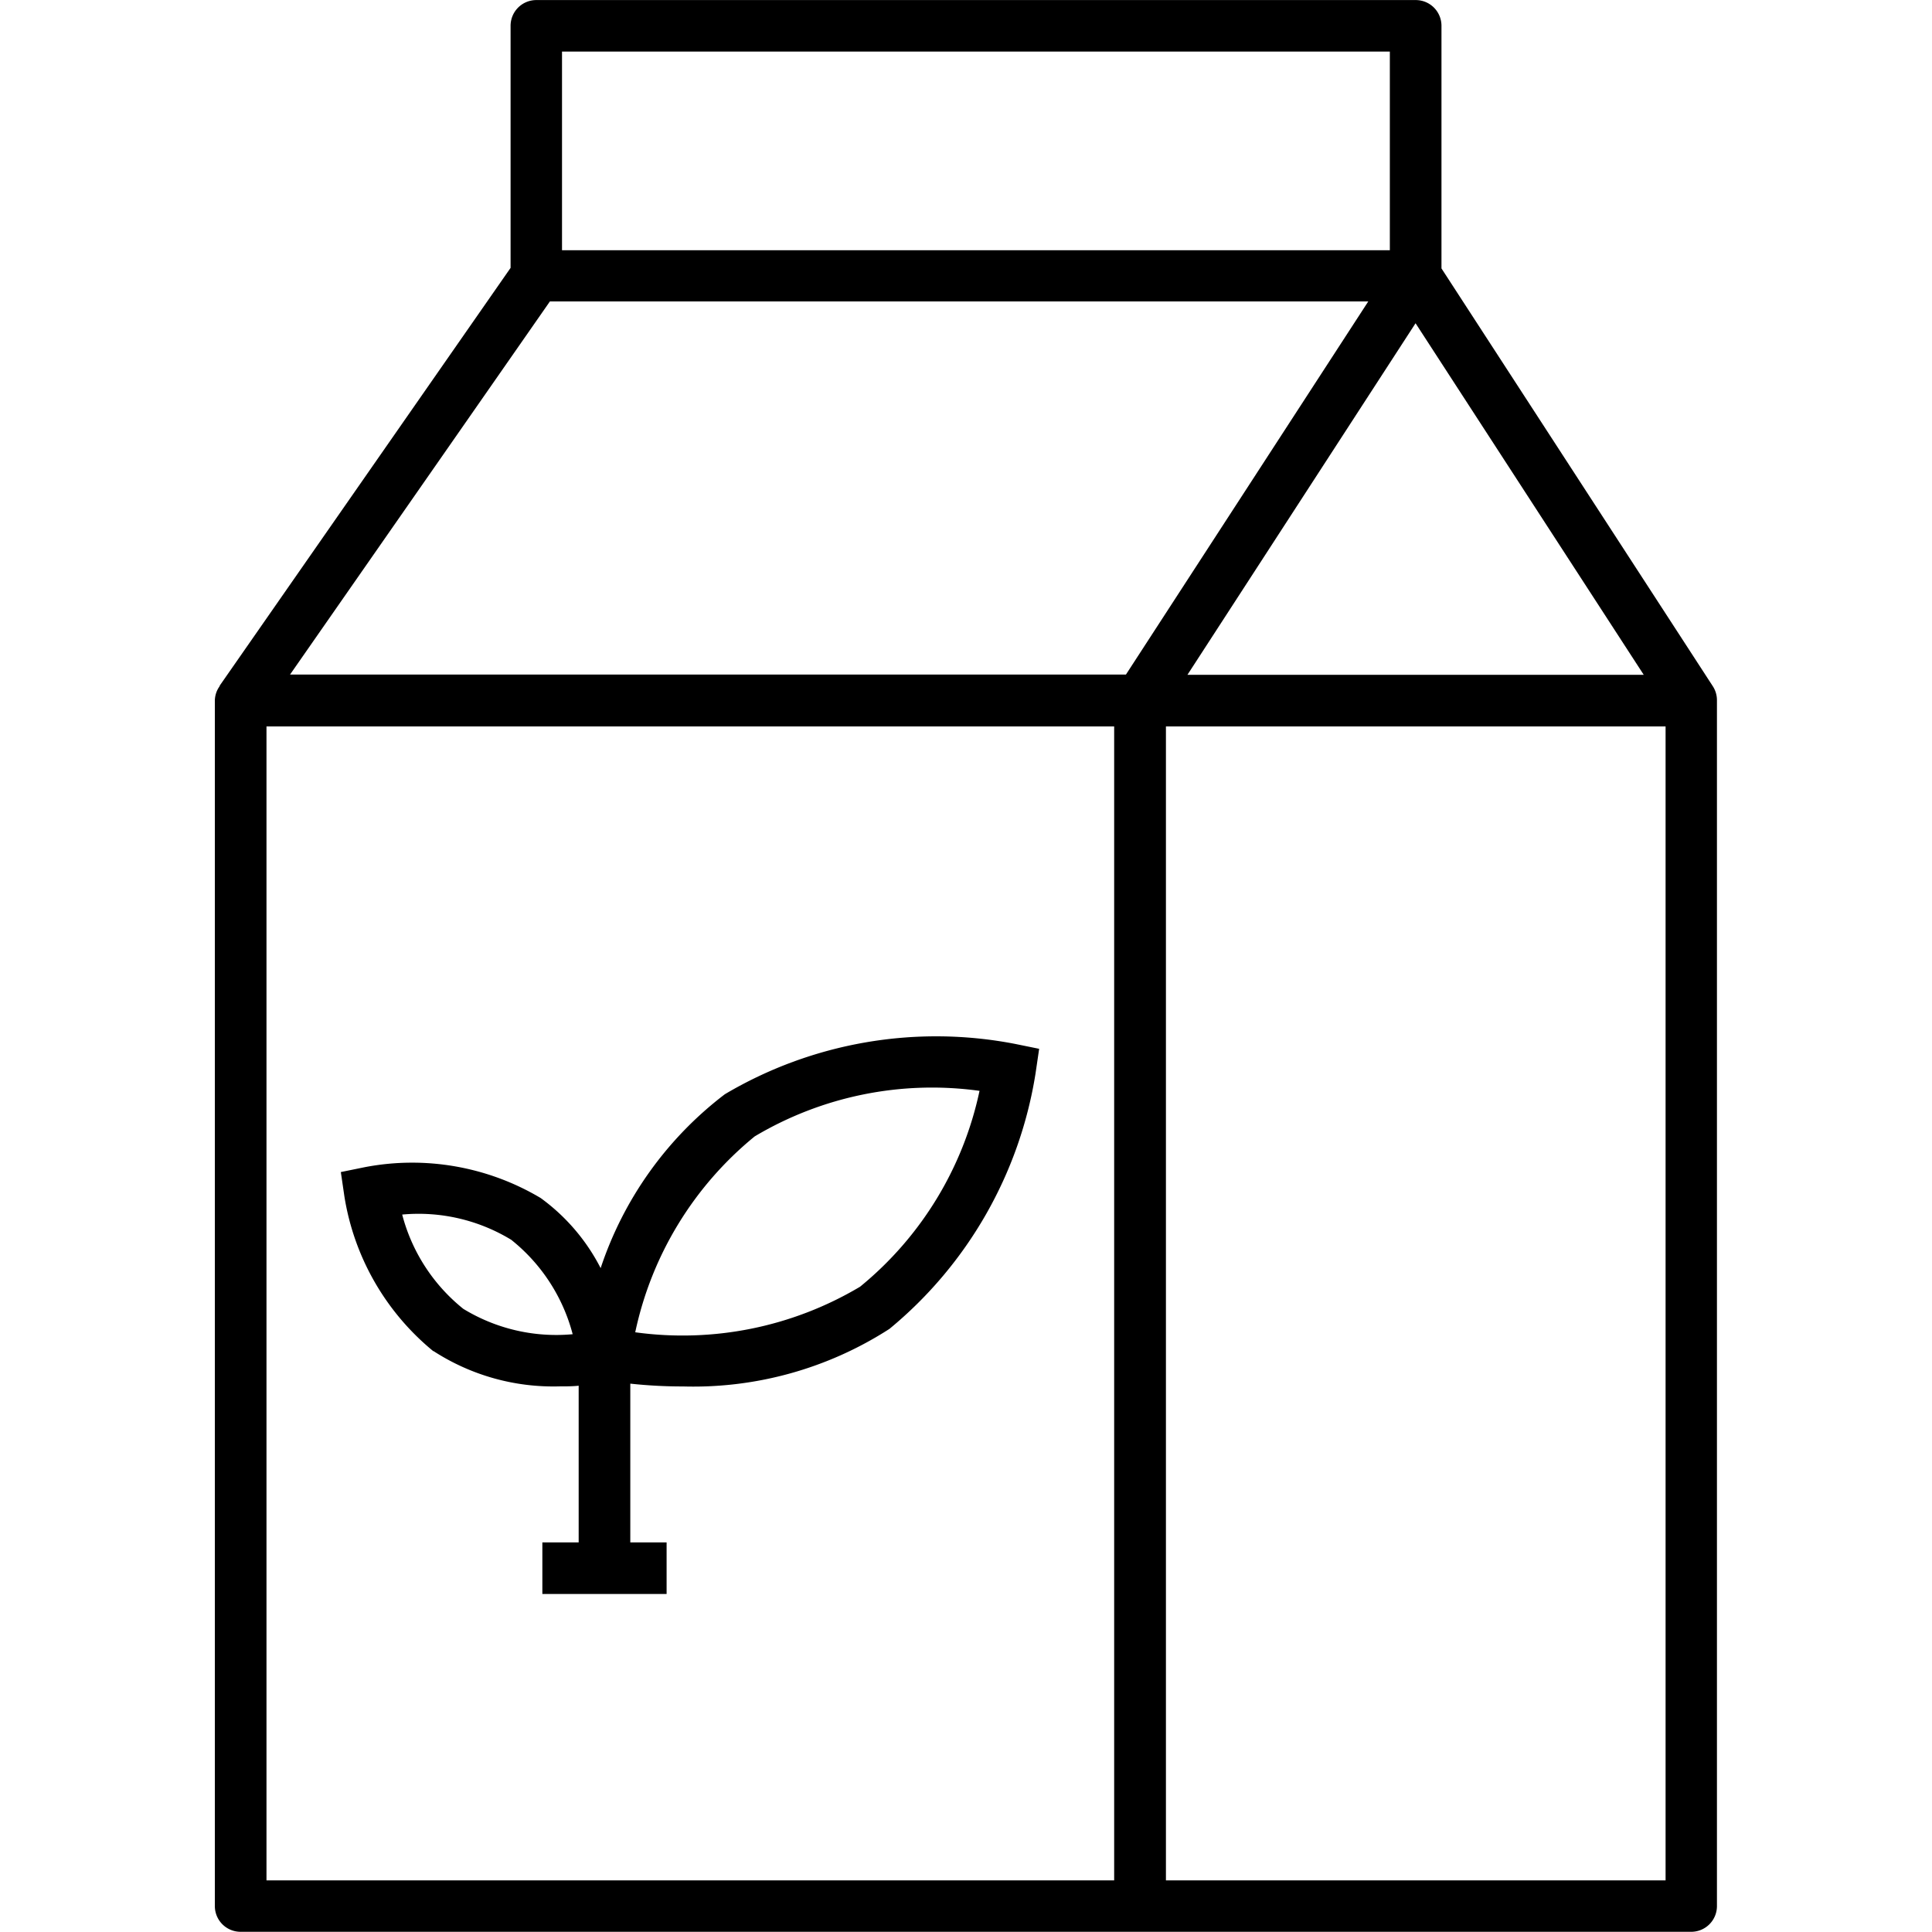<svg xmlns="http://www.w3.org/2000/svg" xmlns:xlink="http://www.w3.org/1999/xlink" width="29" height="29" viewBox="0 0 29 29">
  <defs>
    <clipPath id="clip-path">
      <rect id="Rectangle_12078" data-name="Rectangle 12078" width="29" height="29" transform="translate(-16410 1222)" fill="#fff" stroke="#707070" stroke-width="1"/>
    </clipPath>
  </defs>
  <g id="Mask_Group_89053" data-name="Mask Group 89053" transform="translate(16410 -1222)" clip-path="url(#clip-path)">
    <g id="noun-organic-product-6691245" transform="translate(-16411.176 1219.911)">
      <g id="Group_92226" data-name="Group 92226" transform="translate(4.402 2.088)">
        <path id="Path_24057" data-name="Path 24057" d="M22.813,6.118V2.476a.386.386,0,0,0-.386-.386H9.226a.386.386,0,0,0-.386.386V6.11L4.471,12.385l.005,0a.378.378,0,0,0-.075.218V30.7a.386.386,0,0,0,.386.386H26.562a.386.386,0,0,0,.386-.386v-18.1a.385.385,0,0,0-.065-.215Zm3.036,6.1H19l3.424-5.277ZM9.612,2.863H22.038V5.845H9.612ZM17.9,30.314H5.176V12.993H17.9Zm.177-18.1H5.53l3.9-5.6H21.714Zm8.1,18.1h-7.5V12.993h7.5Z" transform="translate(-4.402 -2.088)"/>
        <path id="Path_24058" data-name="Path 24058" d="M7.149,17.968a3.308,3.308,0,0,0,1.888.528c.1,0,.2,0,.288-.01v2.352H8.78v.774h1.865v-.774H10.1V18.455a7.279,7.279,0,0,0,.79.042,5.433,5.433,0,0,0,3.1-.864,6.234,6.234,0,0,0,2.194-3.842l.053-.362-.358-.073a6.224,6.224,0,0,0-4.36.755,5.431,5.431,0,0,0-1.864,2.61,2.981,2.981,0,0,0-.9-1.052,3.771,3.771,0,0,0-2.642-.463l-.358.073.053.362a3.772,3.772,0,0,0,1.333,2.325Zm4.818-3.224a5.2,5.2,0,0,1,3.375-.684A5.184,5.184,0,0,1,13.549,17a5.206,5.206,0,0,1-3.375.684,5.184,5.184,0,0,1,1.793-2.94ZM8.318,16.3a2.682,2.682,0,0,1,.917,1.413,2.675,2.675,0,0,1-1.642-.381,2.682,2.682,0,0,1-.917-1.415,2.675,2.675,0,0,1,1.642.382Z" transform="translate(-3.865 2.315)"/>
      </g>
    </g>
  </g>
</svg>
